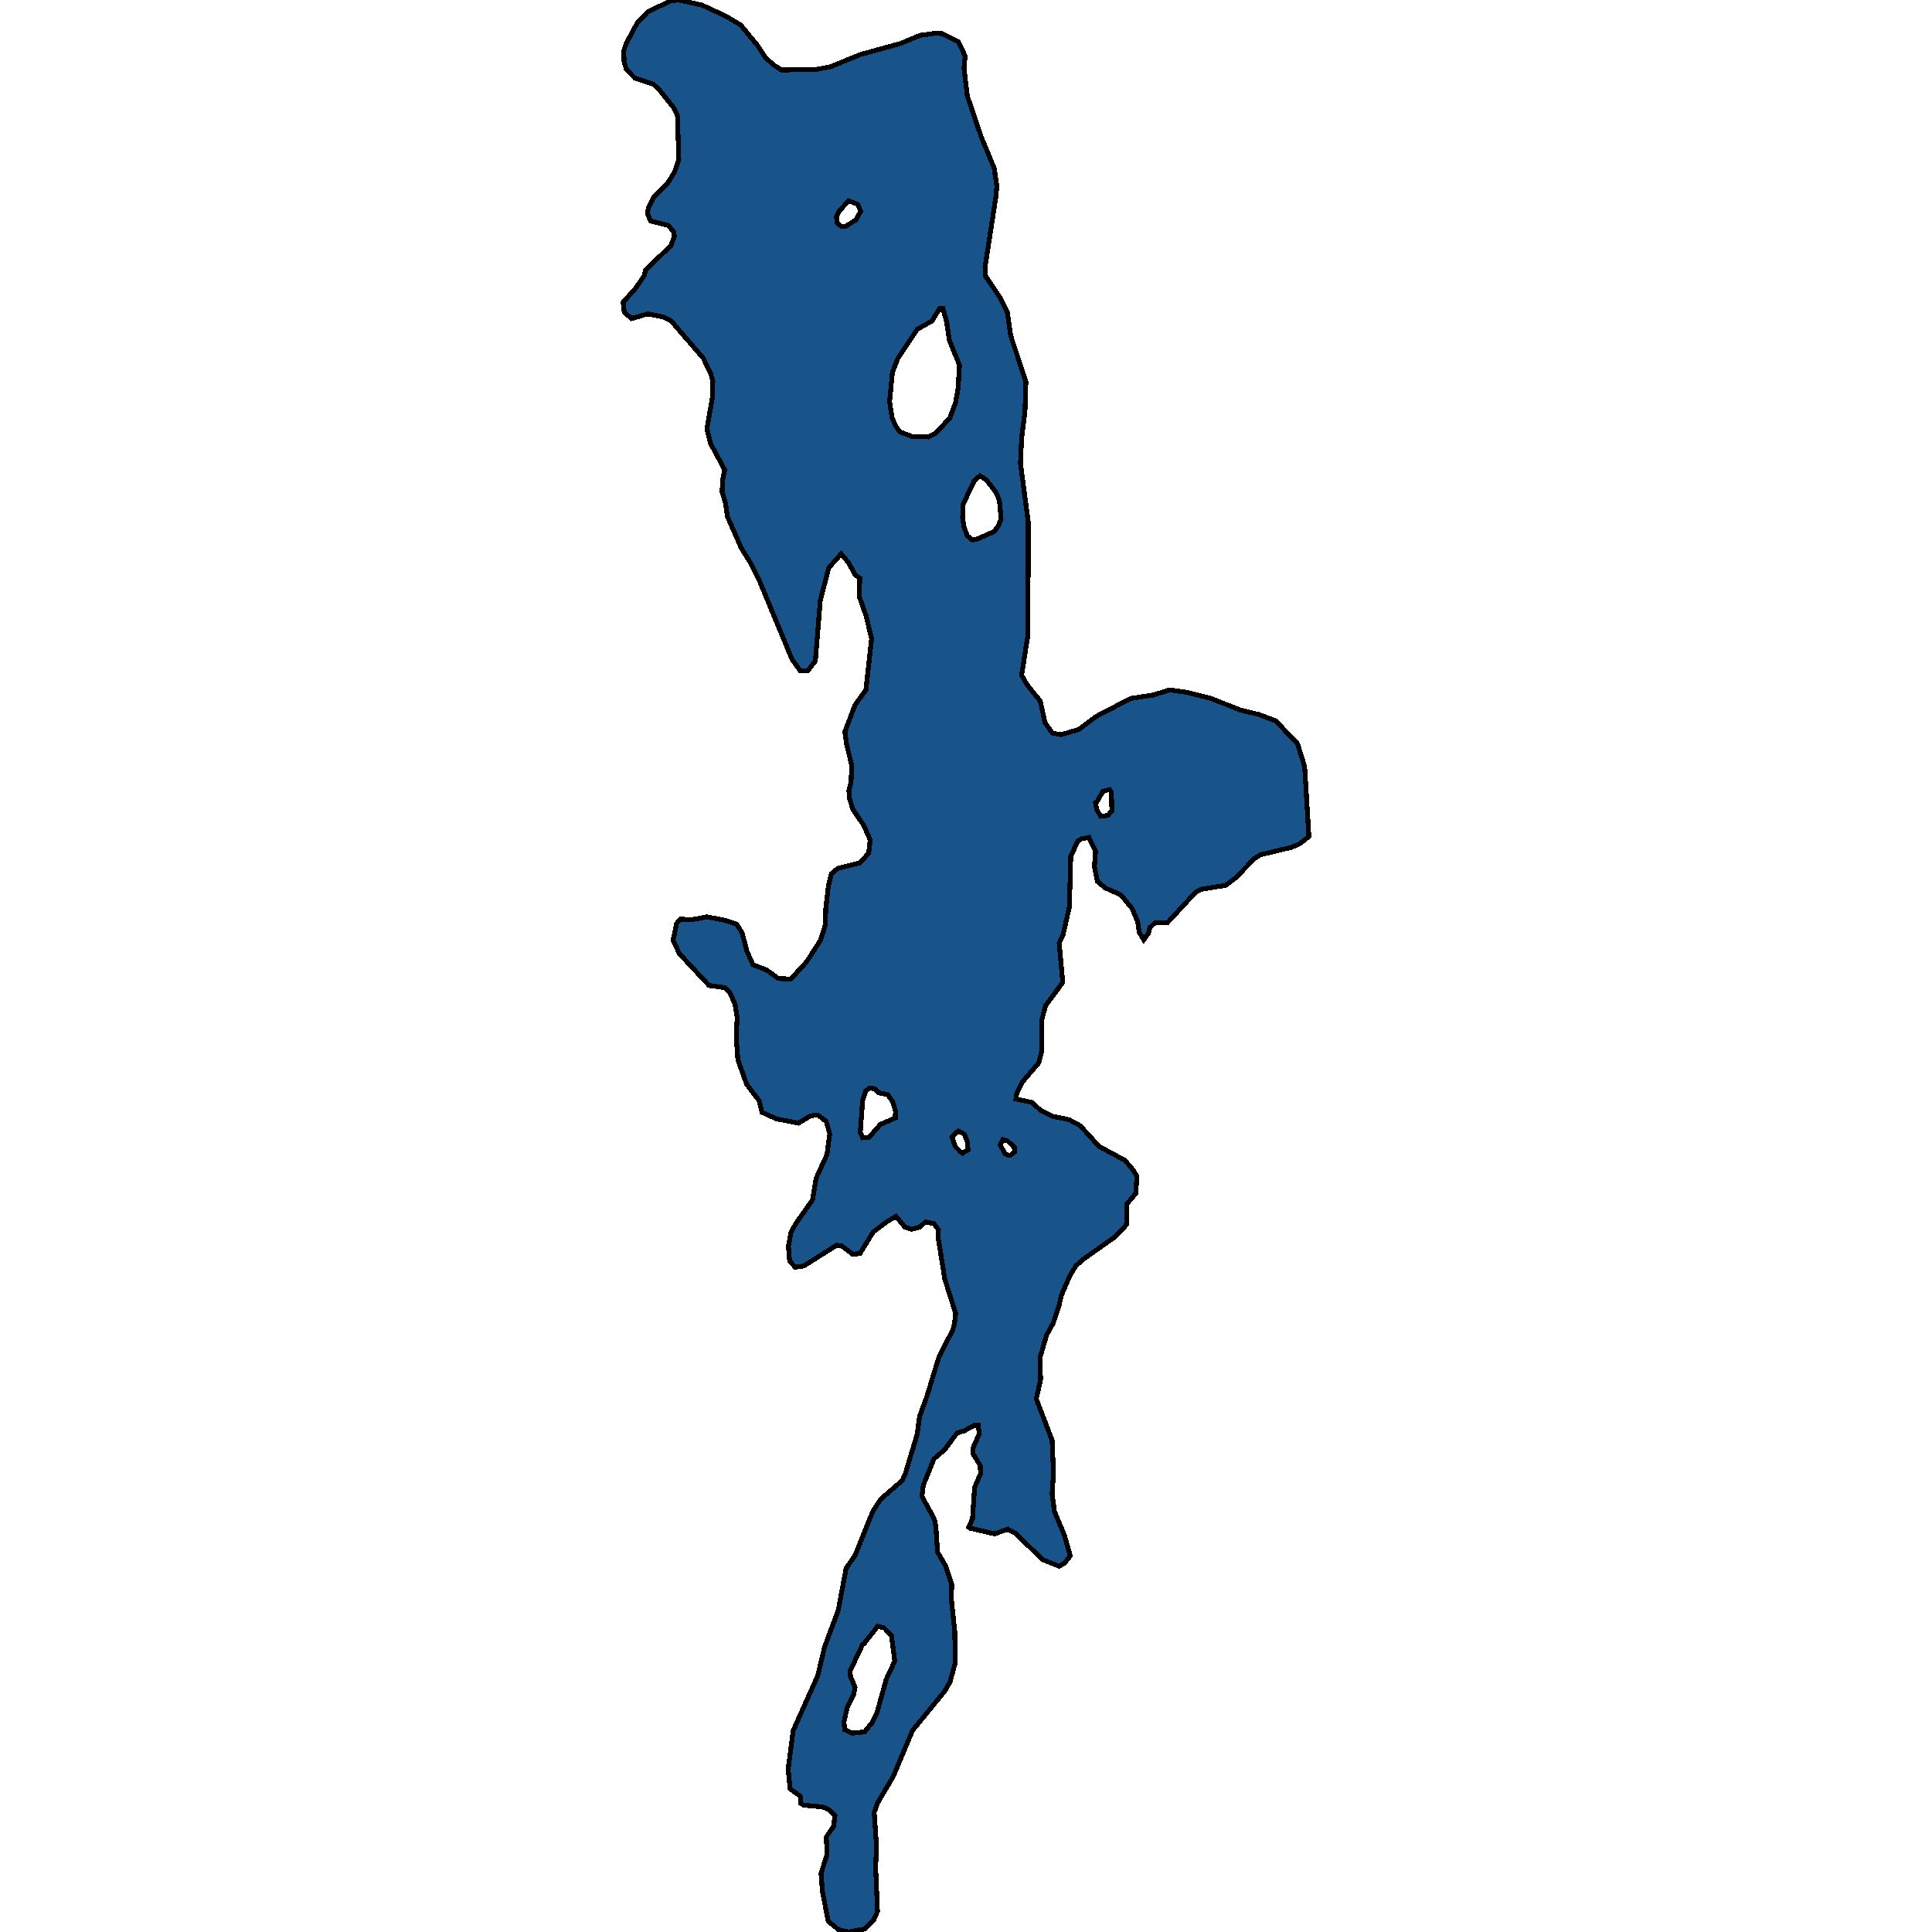 <svg xmlns="http://www.w3.org/2000/svg" width="400" height="400"><path d="m129.004 62.573 2.64-2.95 1.81-2.68.147-.984 5.283-5.095.734-1.877-.147-.983-1.076-1.341-3.669-.894-.684-1.52.195-1.161 1.174-2.325 2.788-2.77 1.419-2.325.929-2.592-.294-9.118-.684-1.52-2.984-3.754-1.32-1.252-3.816-1.251-1.81-1.877-.44-1.699-.049-2.145.49-1.43 2.298-4.292 2.201-2.324 4.745-2.235L140.498 0l4.891 1.073 4.99 2.324 2.983 1.788 3.522 4.291 1.565 2.414 1.663 1.52 1.663 1.072 7.092-.09 2.984-.535 6.358-2.593 8.169-2.235 4.06-1.698 3.228-.447 1.418.089 3.375 1.699 1.37 2.95-.245 2.503.685 5.721 2.886 8.492 2.69 6.526.538 3.665-.196 2.234-2.25 14.57.098 1.788 2.935 4.38 1.565 3.039.734 5.005 3.13 9.474-.195 6.257-.685 5.362-.245 5.273 1.614 12.155-.048 20.018-.05 3.575-1.271 8.132 1.174 2.055 2.69 3.306.978 4.468 1.517 2.145 1.76.357 3.669-1.072 3.57-2.68 7.19-3.754 4.696-.715 3.473-1.072 3.57.536 4.94 1.251 6.115 2.413 3.766.894 3.522 1.34 4.5 4.736 1.467 4.736.88 14.475-1.956 1.52-1.712.714-6.359 1.52-1.271.803-3.816 3.932-2.152 1.608-5.038.804-1.076.536-5.87 6.344-2.64.09-1.028.982-.293 1.162-.978 1.34-.93-1.519-.342-2.234-1.125-2.68-2.348-2.86-3.228-1.429-1.614-1.34-.636-3.038.244-3.306-1.37-2.77-1.515.268-.783.447-1.467 3.217-.294 10.453-1.32 5.808-.783 1.698.734 8.13-3.571 4.825-.783 3.037.05 6.165-.637 2.59-3.374 3.932-1.223 2.501-.147 1.072 3.326.715 1.76 1.608 2.495 1.25 3.424.716 2.3 1.25 3.912 4.288 5.332 2.86 1.663 1.964.831 1.34-.244 3.574-1.81 2.144-.05 4.198-.488.626-2.006 2.054-6.456 4.556-1.614 1.43-1.223 2.054-1.712 3.93-.489 2.055-1.174 3.662-1.418 2.59-1.321 4.467.049 4.823-.88 3.93 3.277 8.575.293 6.789-.293 4.287.489 3.662 2.054 4.912 1.223 4.287-1.223 1.518-1.076.626-3.375-1.34-5.772-5.537-1.516-.804-2.69.982-5.038-1.16-.343-.18.783-1.786.44-6.52 1.223-2.769-.049-1.697-1.565-2.59.147-1.34 1.223-2.68-.245-1.786h-.734l-2.103 1.161-1.516.447-2.593 3.483-2.2 1.876-2.202 5.448-.293 2.323 2.543 4.644.343 1.608.342 5.27 1.712 2.947 1.223 3.75-.05 3.216.686 6.52.097 6.519-1.076 3.93-1.125 1.964-6.652 8.127-3.962 9.466-3.326 5.626-.635 1.875.489 7.055-.196 4.197.391 9.197-.782 1.786-1.908 1.875-3.326.625-2.005-.446-2.201-1.786-1.174-6.162-.294-3.75 1.272-4.018-.196-3.483 1.517-2.232.293-2.233-1.32-1.25-1.223-.536-3.913-.357-.636-.357-.098-1.518-2.103-1.518-.392-4.108 1.028-7.948 5.086-11.342 1.419-5.983 2.837-7.592 1.614-8.663 1.859-2.68 3.668-9.11 1.614-2.5 4.5-3.93.636-1.43 2.446-8.127.489-3.662 1.467-4.02 2.544-8.307 2.836-5.538.392-1.429.244-2.055-2.25-7.056-1.37-8.576.05-1.697-.93-1.25-1.76-.358-1.174 1.072-1.712.446-1.37-.446-1.859-2.234-1.81 1.072-2.885 2.144-2.74 4.467-1.516.179-2.2-1.698-1.126-.178-6.798 4.287-1.761.268-1.174-1.25-.245-3.127.538-2.858 1.027-1.876 3.424-4.824.734-4.467 2.25-4.913.587-4.288-.734-2.591-1.76-1.34-1.468.179-2.543 1.518-4.55-.893-2.983-1.34-.587-2.412-2.592-3.395-1.81-5.093-.342-4.645.195-4.11-.44-2.77-1.125-2.412-.978-.983-3.277-.446-6.163-6.612-1.272-2.77.734-3.484.88-.894 2.006.179 3.374-.625 3.718.714 2.445.804 1.125 1.787.979 3.753 1.271 2.859 2.788 1.072 2.495 1.787 2.543.09 3.278-3.574 2.885-4.468.979-3.127.097-3.306.538-4.735.636-2.591 1.272-1.073 4.647-1.161 1.81-2.055.293-2.68-1.272-2.95-2.299-3.395-.684-2.144-.147-1.788.44-1.697.147-3.485-1.076-4.379-.343-2.591 2.104-5.54 2.25-3.128 1.173-10.545-1.125-4.736-1.418-4.021.098-3.843-.93-.626-1.418-2.591-1.516-1.788-2.544 2.86-1.76 6.702-1.028 12.6-1.565 2.056h-1.565l-1.712-2.413-6.603-15.907-1.81-3.753-2.103-3.396-2.837-6.435-.44-2.949-.685-2.234.147-2.503.39-2.055-2.934-5.452-.734-3.039 1.125-6.435.098-3.307-.391-1.52-1.565-3.306-6.701-7.776-1.712-.805-3.13-.625-3.327.983-1.516-1.34Zm55.71 24.043.881 1.788.685.983 2.544.983 3.423.09 1.517-.805 2.885-3.128 1.174-3.128.538-2.95.294-4.826-2.103-5.184-.587-3.933-.734-2.592h-.734l-1.516 2.503-3.081 1.787-4.011 5.989-1.125 2.95-.587 5.988Zm-7.678 262.751-.294 1.519-1.32 2.59-.685 3.036.146 1.607 1.566.715 2.543-.268 1.614-1.965.978-2.054 1.908-6.876 1.76-3.751-.684-5.27-1.516-1.607-1.32-.357-2.887 3.661-.244.09-2.641 5.626.146 1.072Zm22.255-242.105.342 1.966.636 1.698 1.076.893 1.125-.268 3.375-1.519.832-1.162.587-1.34-.343-3.933-.734-1.698-2.005-2.592-1.32-.804-1.175 1.073-2.152 4.558-.146.268Zm-21.18 127.15.49 1.16 1.32-.089 2.348-2.68 3.082-1.34.049-1.43-.587-1.965-1.027-1.429-1.761-.357-.93-.894-1.076-.09-.782.537-.636 1.965Zm-3.961-187.57h.978l2.103-1.341.978-1.788-.684-1.43-1.81-.715-1.908 2.056-.635 1.251.146 1.252Zm52.63 119.399.342 1.519.783 1.25 1.467-.178.831-.983-.097-3.842-.392-.536-1.37.357-1.27 2.234Zm-29.69 69.153.684 1.965 1.125 1.162.44.268.294-.268.783-.447-.147-1.697-.587-1.519-1.272-.715Zm11.005 3.484.88.357.245-.089.832-.625-.05-.983-1.418-1.34-.93-.268-.586 1.072Z" style="stroke:#000;fill:#18548a;shape-rendering:crispEdges;stroke-width:1px"/></svg>